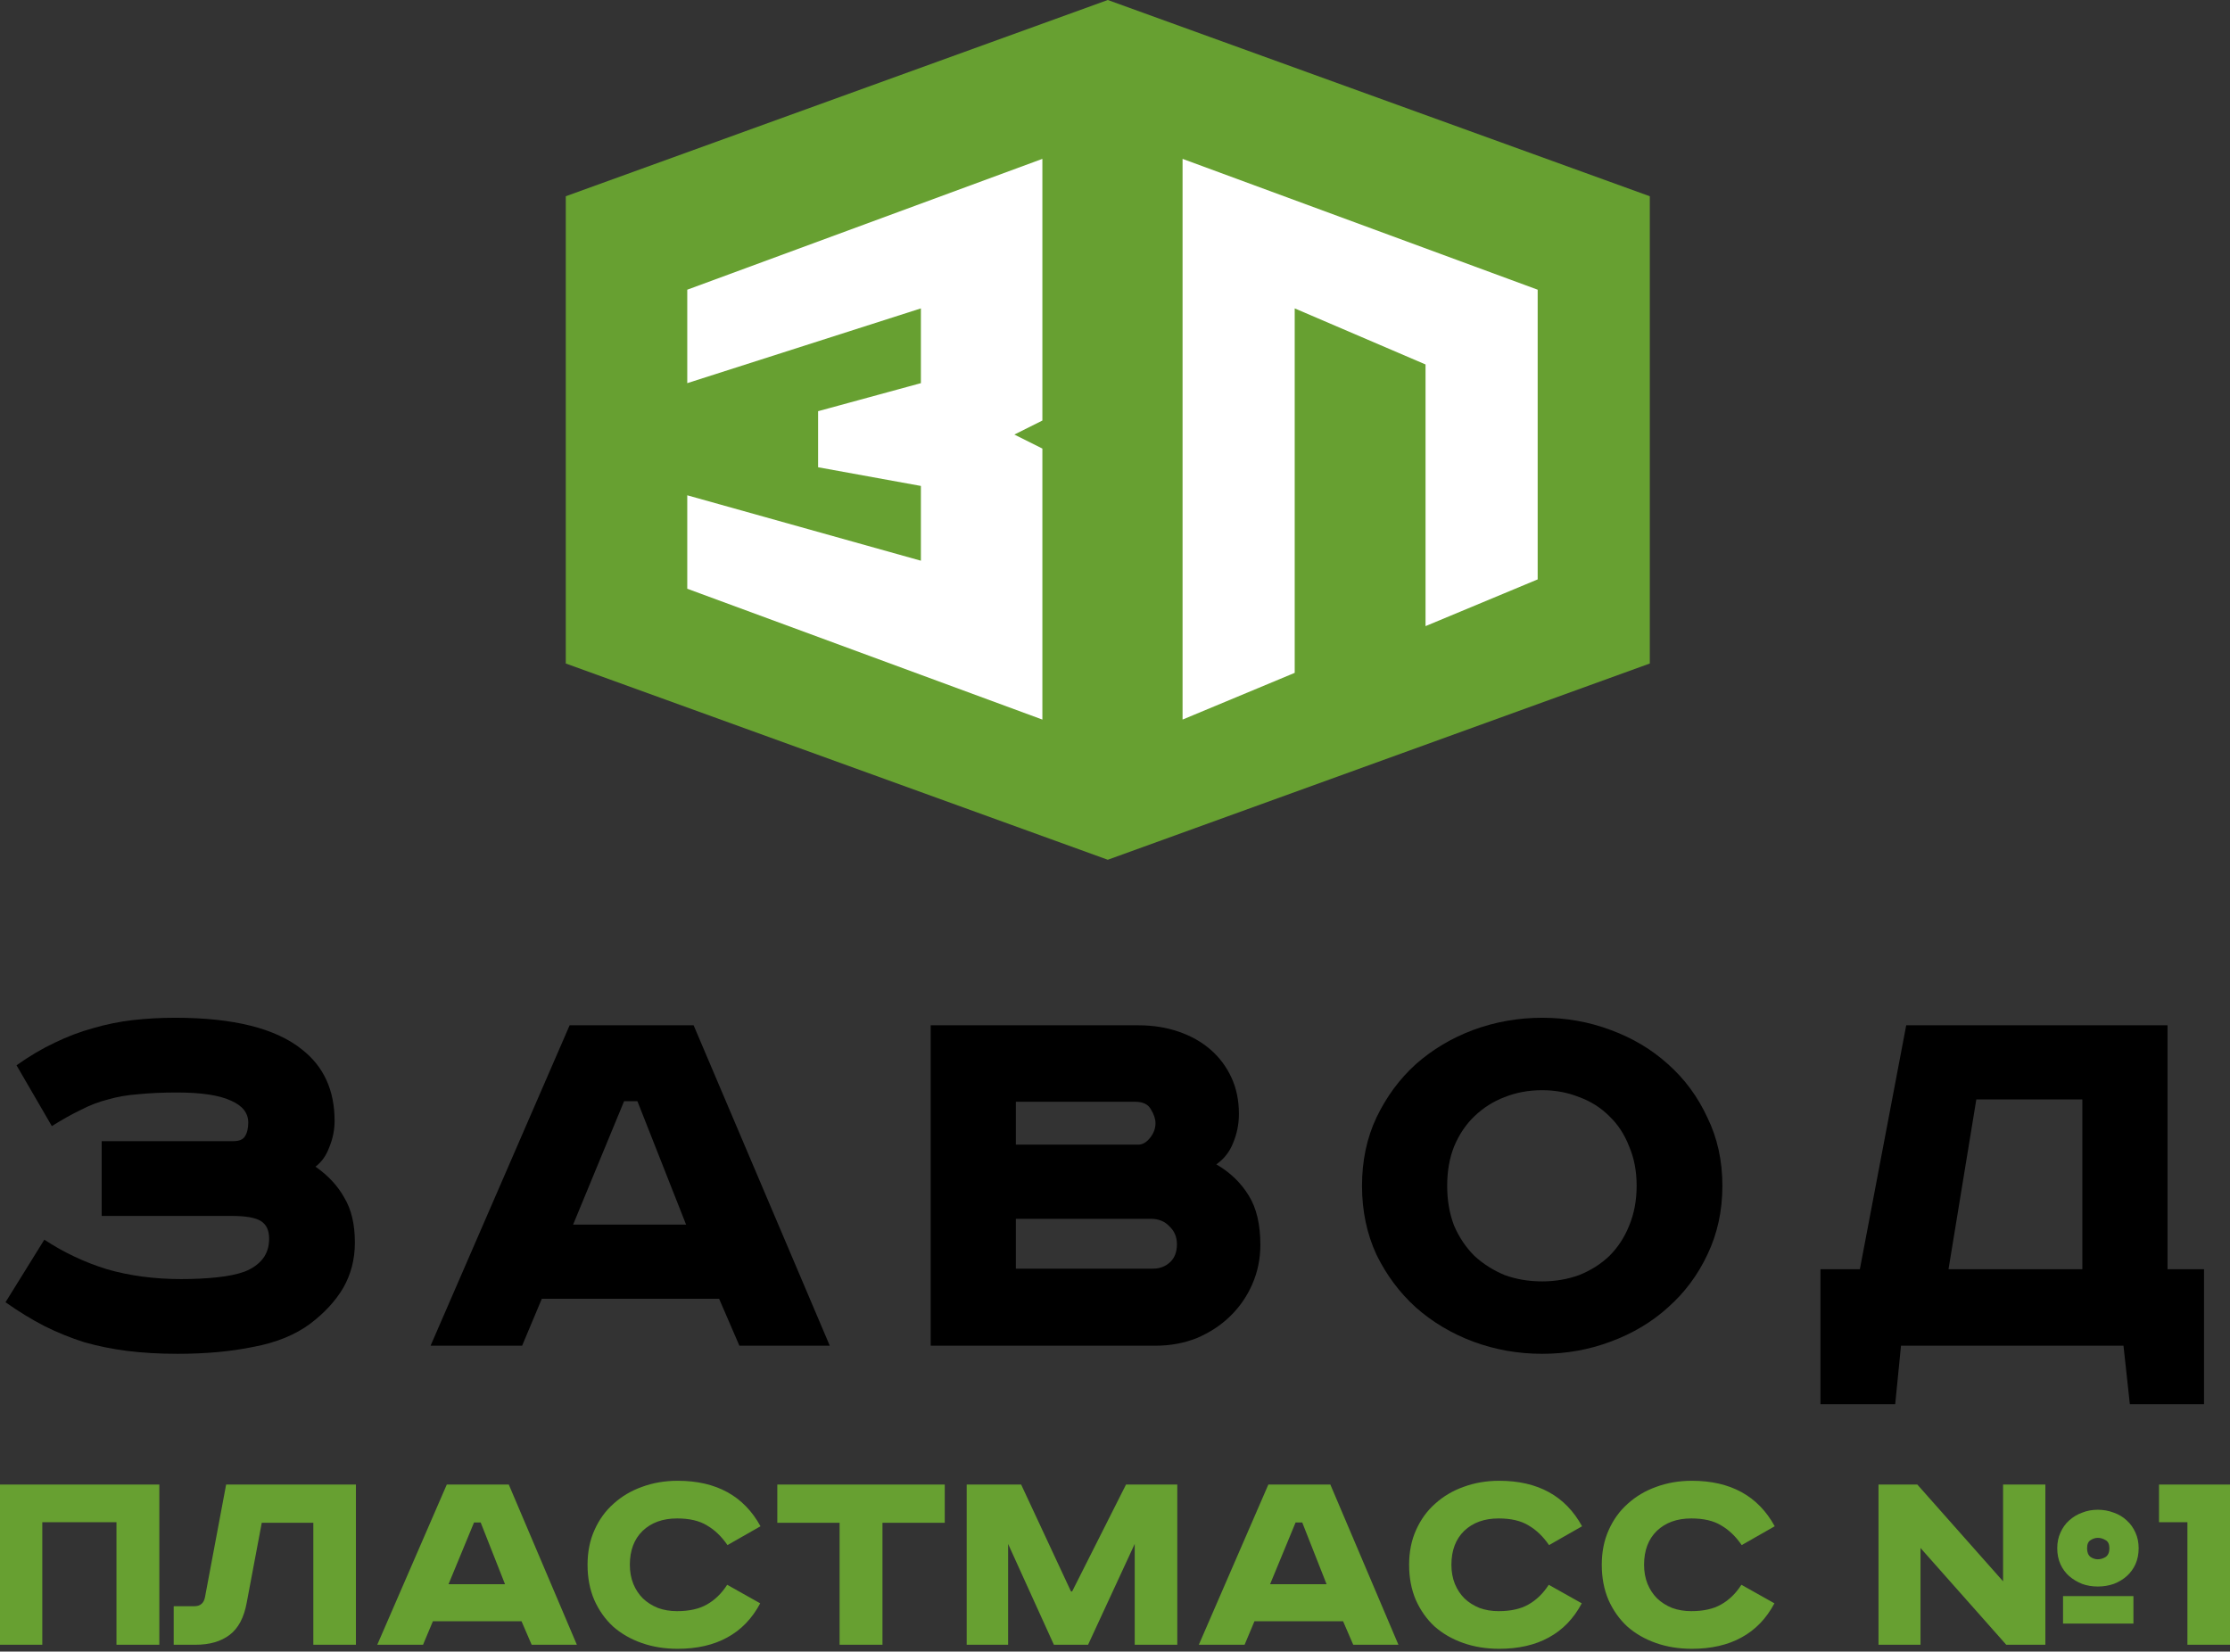 <?xml version="1.0" encoding="UTF-8"?> <svg xmlns="http://www.w3.org/2000/svg" width="640" height="474" viewBox="0 0 640 474" fill="none"><rect x="0" y="0" width="640" height="474" fill="#333333" stroke="none"/> <path d="M317.93 0L162.375 56.322V190.421L317.93 246.743L473.486 190.421V56.322L317.93 0Z" fill="#67A031"></path> <path d="M299.158 45.594L197.242 83.142V109.961L264.292 88.506V109.961L234.79 118.007V134.099L264.292 139.463V160.919L197.242 142.145V168.965L299.158 206.513V128.735L291.112 124.712L299.158 120.689V45.594Z" fill="white"></path> <path d="M339.391 45.594V206.513L371.575 193.103V88.506L409.122 104.598V179.693L441.306 166.283V83.142L339.391 45.594Z" fill="white"></path> <path d="M66.929 327.509C68.592 327.509 69.7 327.066 70.255 326.179C70.92 325.181 71.252 323.851 71.252 322.188C71.252 319.417 69.59 317.31 66.264 315.869C62.938 314.317 57.783 313.541 50.8 313.541C46.587 313.541 42.873 313.708 39.659 314.04C36.555 314.262 33.672 314.761 31.012 315.537C28.351 316.202 25.746 317.2 23.197 318.53C20.647 319.749 17.875 321.301 14.882 323.186L4.739 305.726C8.508 303.066 12.166 300.904 15.714 299.241C19.372 297.467 23.03 296.082 26.689 295.084C30.458 293.975 34.282 293.199 38.162 292.756C42.042 292.313 46.088 292.091 50.301 292.091C67.04 292.091 79.179 295.139 86.717 301.236C92.925 306.114 96.029 312.932 96.029 321.689C96.029 324.239 95.53 326.733 94.532 329.172C93.645 331.611 92.315 333.495 90.541 334.826C94.2 337.375 96.971 340.368 98.856 343.805C100.851 347.131 101.849 351.399 101.849 356.609C101.849 361.376 100.74 365.699 98.523 369.579C96.306 373.348 93.146 376.784 89.045 379.888C84.721 383.103 79.29 385.32 72.749 386.54C66.319 387.87 59.058 388.535 50.966 388.535C45.756 388.535 40.933 388.258 36.499 387.704C32.176 387.149 28.074 386.318 24.194 385.21C20.314 383.99 16.49 382.438 12.721 380.554C9.062 378.669 5.349 376.396 1.58 373.736L12.721 355.777C18.264 359.436 24.25 362.262 30.679 364.258C37.22 366.142 44.315 367.085 51.964 367.085C55.733 367.085 59.169 366.918 62.273 366.586C65.488 366.253 68.148 365.699 70.255 364.923C72.472 364.036 74.19 362.817 75.409 361.265C76.629 359.713 77.239 357.773 77.239 355.445C77.239 353.117 76.463 351.454 74.911 350.456C73.359 349.459 70.532 348.96 66.43 348.96H29.183V327.509H66.929Z" fill="black"></path> <path d="M164.479 351.454H196.904L182.936 316.036H179.112L164.479 351.454ZM199.066 294.253L238.142 386.207H212.202L206.382 372.738H155.5L149.846 386.207H123.573L163.481 294.253H199.066Z" fill="black"></path> <path d="M326.799 294.253C330.9 294.253 334.725 294.862 338.272 296.082C341.82 297.301 344.868 299.019 347.418 301.236C349.968 303.454 351.963 306.114 353.404 309.218C354.845 312.322 355.566 315.814 355.566 319.694C355.566 322.576 355.012 325.347 353.903 328.008C352.905 330.558 351.298 332.609 349.081 334.161C353.072 336.488 356.176 339.482 358.393 343.14C360.61 346.687 361.718 351.399 361.718 357.274C361.718 361.265 360.942 365.034 359.39 368.581C357.838 372.129 355.677 375.233 352.905 377.893C350.245 380.443 347.085 382.494 343.427 384.046C339.769 385.487 335.833 386.207 331.621 386.207H267.103V294.253H326.799ZM291.547 328.507H326.632C327.852 328.507 328.96 327.897 329.958 326.678C331.067 325.347 331.621 323.906 331.621 322.354C331.621 321.135 331.178 319.805 330.291 318.364C329.515 316.922 328.018 316.202 325.801 316.202H291.547V328.507ZM291.547 364.092H330.956C332.84 364.092 334.448 363.482 335.778 362.262C337.108 361.043 337.773 359.325 337.773 357.108C337.773 355.001 337.053 353.283 335.612 351.953C334.282 350.512 332.508 349.791 330.291 349.791H291.547V364.092Z" fill="black"></path> <path d="M415.334 340.313C415.334 344.526 415.999 348.35 417.33 351.787C418.771 355.112 420.711 357.994 423.15 360.433C425.699 362.761 428.582 364.59 431.796 365.921C435.122 367.14 438.725 367.75 442.605 367.75C446.374 367.75 449.921 367.14 453.247 365.921C456.573 364.59 459.455 362.761 461.894 360.433C464.332 357.994 466.217 355.112 467.547 351.787C468.988 348.35 469.709 344.526 469.709 340.313C469.709 336.1 468.988 332.331 467.547 329.006C466.217 325.569 464.332 322.687 461.894 320.359C459.455 317.92 456.573 316.091 453.247 314.872C449.921 313.541 446.374 312.876 442.605 312.876C438.725 312.876 435.122 313.541 431.796 314.872C428.582 316.091 425.699 317.92 423.15 320.359C420.711 322.687 418.771 325.569 417.33 329.006C415.999 332.331 415.334 336.1 415.334 340.313ZM494.319 340.313C494.319 347.519 492.878 354.115 489.996 360.101C487.224 365.976 483.455 371.02 478.688 375.233C474.032 379.445 468.545 382.715 462.226 385.043C456.018 387.371 449.478 388.535 442.605 388.535C435.732 388.535 429.136 387.371 422.817 385.043C416.609 382.715 411.122 379.445 406.355 375.233C401.699 371.02 397.93 365.976 395.048 360.101C392.276 354.115 390.891 347.519 390.891 340.313C390.891 333.107 392.276 326.567 395.048 320.692C397.93 314.705 401.699 309.606 406.355 305.393C411.122 301.181 416.609 297.911 422.817 295.583C429.136 293.255 435.732 292.091 442.605 292.091C449.478 292.091 456.018 293.255 462.226 295.583C468.545 297.911 474.032 301.181 478.688 305.393C483.455 309.606 487.224 314.705 489.996 320.692C492.878 326.567 494.319 333.107 494.319 340.313Z" fill="black"></path> <path d="M622.069 294.253V364.258H632.544V403.002H611.26L609.431 386.207H545.578L543.915 403.002H522.465V364.258H533.772L547.075 294.253H622.069ZM559.214 364.258H597.625V315.537H567.195L559.214 364.258Z" fill="black"></path> <path d="M45.728 426.054V472.031H33.423V436.862H12.139V472.031H0V426.054H45.728Z" fill="#67A031"></path> <path d="M102.146 426.054V472.031H89.924V437.028H75.125L70.802 459.975C70.026 464.243 68.391 467.32 65.896 469.204C63.402 471.089 60.16 472.031 56.169 472.031H49.85V460.973H55.753C57.471 460.973 58.497 460.114 58.829 458.396L64.899 426.054H102.146Z" fill="#67A031"></path> <path d="M128.725 454.654H144.938L137.954 436.945H136.042L128.725 454.654ZM146.019 426.054L165.557 472.031H152.587L149.677 465.296H124.236L121.409 472.031H108.273L128.227 426.054H146.019Z" fill="#67A031"></path> <path d="M208.782 443.43C207.063 440.936 205.096 439.051 202.879 437.777C200.717 436.446 197.862 435.781 194.315 435.781C190.213 435.781 186.915 436.973 184.421 439.356C181.982 441.74 180.763 444.982 180.763 449.084C180.763 451.079 181.096 452.908 181.761 454.571C182.426 456.179 183.34 457.564 184.504 458.728C185.724 459.892 187.165 460.807 188.828 461.472C190.491 462.082 192.32 462.386 194.315 462.386C197.807 462.386 200.662 461.749 202.879 460.474C205.151 459.199 207.091 457.315 208.699 454.821L218.177 460.142C215.849 464.52 212.689 467.791 208.699 469.952C204.763 472.114 200.024 473.195 194.481 473.195C190.768 473.195 187.331 472.641 184.172 471.532C181.012 470.423 178.269 468.844 175.941 466.793C173.668 464.687 171.867 462.137 170.537 459.144C169.262 456.151 168.624 452.797 168.624 449.084C168.624 445.37 169.289 442.044 170.62 439.107C171.95 436.114 173.779 433.592 176.107 431.541C178.435 429.435 181.151 427.827 184.255 426.719C187.414 425.555 190.823 424.973 194.481 424.973C205.567 424.973 213.493 429.324 218.26 438.026L208.782 443.43Z" fill="#67A031"></path> <path d="M271.141 426.054V437.028H253.266V472.031H240.961V437.028H223.085V426.054H271.141Z" fill="#67A031"></path> <path d="M293.065 426.054L307.366 456.733H307.698L323.163 426.054H337.879V472.031H325.657V443.098L312.271 472.031H302.46L289.324 443.098V472.031H277.435V426.054H293.065Z" fill="#67A031"></path> <path d="M364.51 454.654H380.723L373.739 436.945H371.826L364.51 454.654ZM381.803 426.054L401.342 472.031H388.372L385.462 465.296H360.02L357.194 472.031H344.057L364.011 426.054H381.803Z" fill="#67A031"></path> <path d="M444.566 443.43C442.848 440.936 440.88 439.051 438.663 437.777C436.502 436.446 433.647 435.781 430.1 435.781C425.998 435.781 422.7 436.973 420.206 439.356C417.767 441.74 416.548 444.982 416.548 449.084C416.548 451.079 416.88 452.908 417.545 454.571C418.21 456.179 419.125 457.564 420.289 458.728C421.508 459.892 422.949 460.807 424.612 461.472C426.275 462.082 428.104 462.386 430.1 462.386C433.592 462.386 436.446 461.749 438.663 460.474C440.936 459.199 442.876 457.315 444.483 454.821L453.961 460.142C451.633 464.52 448.474 467.791 444.483 469.952C440.548 472.114 435.809 473.195 430.266 473.195C426.552 473.195 423.116 472.641 419.956 471.532C416.797 470.423 414.053 468.844 411.725 466.793C409.453 464.687 407.651 462.137 406.321 459.144C405.046 456.151 404.409 452.797 404.409 449.084C404.409 445.37 405.074 442.044 406.404 439.107C407.735 436.114 409.564 433.592 411.892 431.541C414.22 429.435 416.936 427.827 420.04 426.719C423.199 425.555 426.608 424.973 430.266 424.973C441.352 424.973 449.278 429.324 454.044 438.026L444.566 443.43Z" fill="#67A031"></path> <path d="M499.859 443.43C498.141 440.936 496.173 439.051 493.956 437.777C491.794 436.446 488.94 435.781 485.392 435.781C481.29 435.781 477.993 436.973 475.498 439.356C473.06 441.74 471.84 444.982 471.84 449.084C471.84 451.079 472.173 452.908 472.838 454.571C473.503 456.179 474.417 457.564 475.581 458.728C476.801 459.892 478.242 460.807 479.905 461.472C481.568 462.082 483.397 462.386 485.392 462.386C488.884 462.386 491.739 461.749 493.956 460.474C496.228 459.199 498.168 457.315 499.776 454.821L509.254 460.142C506.926 464.52 503.767 467.791 499.776 469.952C495.84 472.114 491.101 473.195 485.558 473.195C481.845 473.195 478.408 472.641 475.249 471.532C472.09 470.423 469.346 468.844 467.018 466.793C464.745 464.687 462.944 462.137 461.614 459.144C460.339 456.151 459.701 452.797 459.701 449.084C459.701 445.37 460.367 442.044 461.697 439.107C463.027 436.114 464.856 433.592 467.184 431.541C469.512 429.435 472.228 427.827 475.332 426.719C478.491 425.555 481.9 424.973 485.558 424.973C496.644 424.973 504.57 429.324 509.337 438.026L499.859 443.43Z" fill="#67A031"></path> <path d="M612.286 458.063V465.962H592.083V458.063H612.286ZM602.06 455.319C600.453 455.319 598.956 455.07 597.57 454.571C596.185 454.017 594.938 453.269 593.829 452.326C592.776 451.384 591.945 450.248 591.335 448.917C590.725 447.532 590.42 446.008 590.42 444.345C590.42 442.682 590.725 441.185 591.335 439.855C591.945 438.469 592.776 437.305 593.829 436.363C594.938 435.365 596.185 434.617 597.57 434.118C598.956 433.564 600.453 433.287 602.06 433.287C603.667 433.287 605.192 433.564 606.633 434.118C608.074 434.617 609.321 435.365 610.374 436.363C611.427 437.305 612.259 438.469 612.868 439.855C613.478 441.185 613.783 442.682 613.783 444.345C613.783 446.008 613.478 447.532 612.868 448.917C612.259 450.248 611.427 451.384 610.374 452.326C609.321 453.269 608.074 454.017 606.633 454.571C605.192 455.07 603.667 455.319 602.06 455.319ZM602.06 447.504C602.836 447.504 603.584 447.282 604.305 446.839C605.025 446.34 605.386 445.509 605.386 444.345C605.386 443.181 605.025 442.405 604.305 442.017C603.584 441.573 602.836 441.352 602.06 441.352C601.339 441.352 600.647 441.573 599.982 442.017C599.316 442.405 598.984 443.181 598.984 444.345C598.984 445.509 599.316 446.34 599.982 446.839C600.647 447.282 601.339 447.504 602.06 447.504ZM550.263 426.054L574.873 453.823V426.054H587.011V472.031H575.787L551.177 444.262V472.031H539.122V426.054H550.263Z" fill="#67A031"></path> <path d="M640 426.054V472.031H627.778V436.862H619.63V426.054H640Z" fill="#67A031"></path> </svg> 